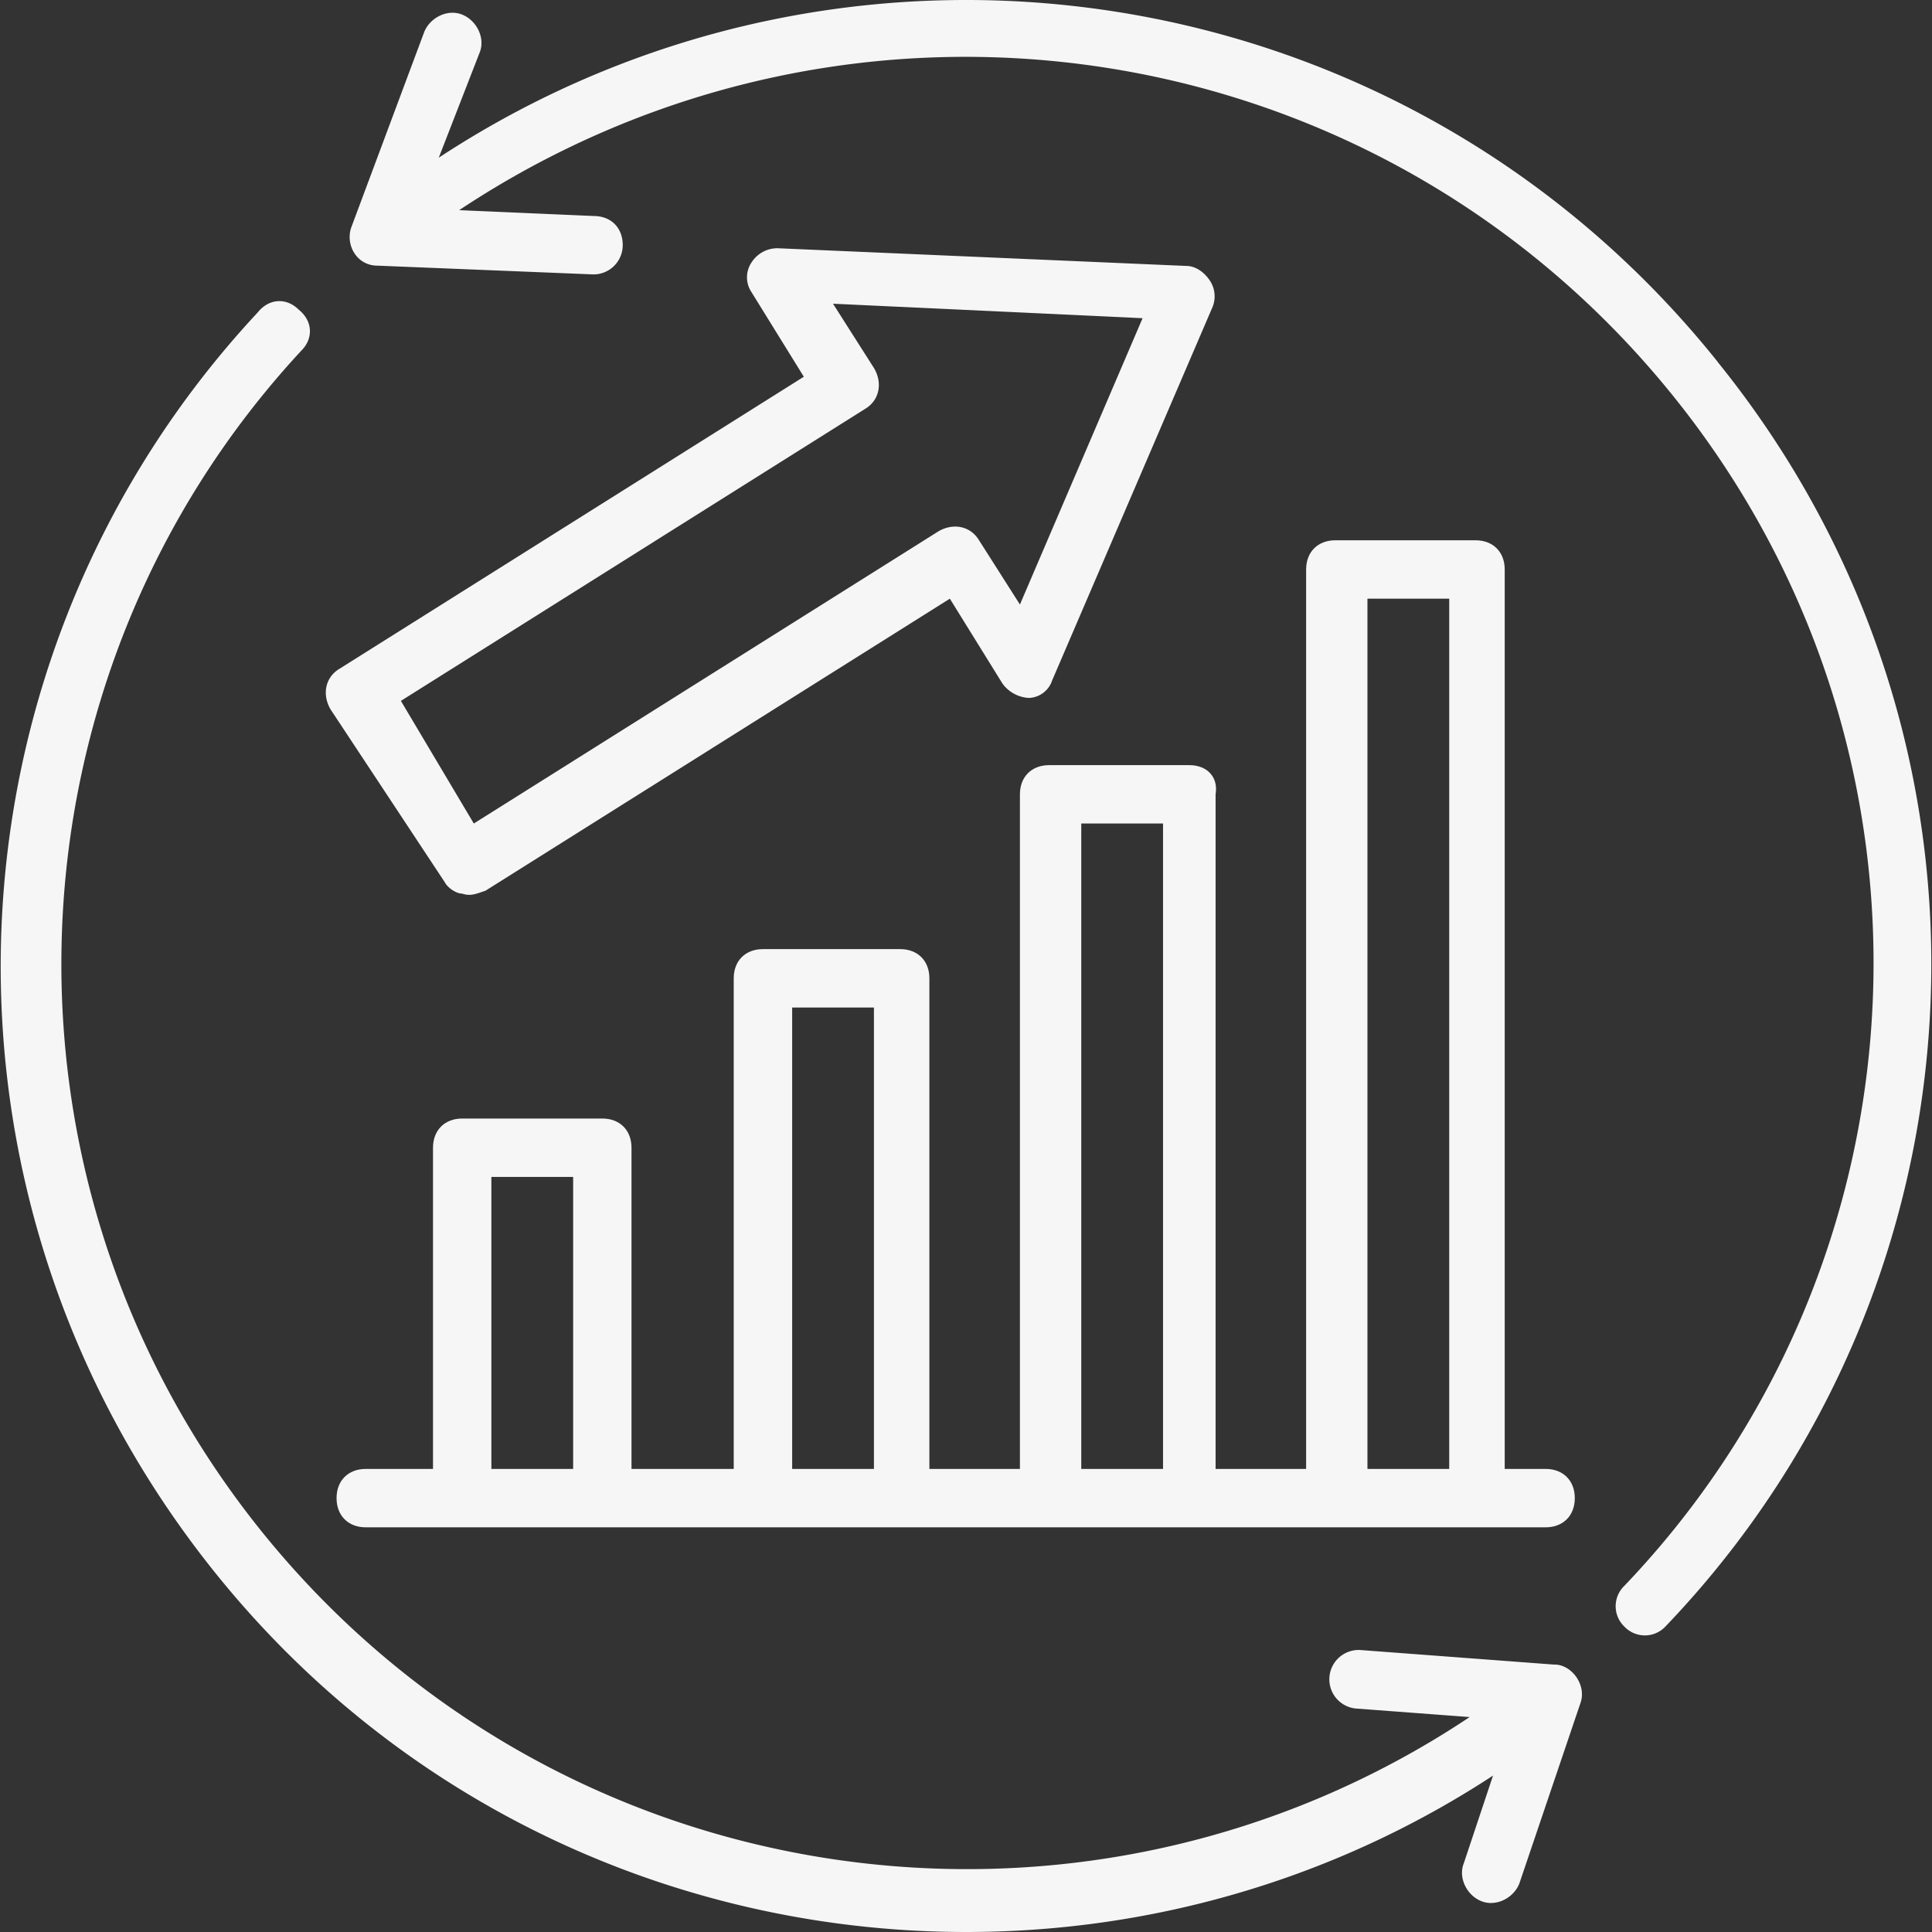 <?xml version="1.0" encoding="UTF-8"?> <svg xmlns="http://www.w3.org/2000/svg" id="Livello_1" data-name="Livello 1" viewBox="0 0 800 800"><rect x="0" y="0" width="800" height="800" fill="#333333" stroke="none"/><defs><style>.cls-1{fill:#f6f6f6;}</style></defs><path class="cls-1" d="M711.34,149.94C580.74-13.31,351-45.95,181.68,65.3l16.93-43.53c2.42-6-1.21-13.31-7.25-15.73s-13.3,1.21-15.72,7.26l-30.24,81C143,101.57,147.82,110,156.28,110l89.49,3.63a12.12,12.12,0,0,0,12.09-12.1c0-7.25-4.84-12.09-12.09-12.09l-55.63-2.42c162.05-107.62,379.71-76.18,503.05,77.4C811.7,312,800.82,522.41,672.64,656.63a11.69,11.69,0,0,0,0,16.93,11.69,11.69,0,0,0,16.93,0C826.22,530.87,838.3,307.16,711.34,150Z"></path><path class="cls-1" d="M643.62,689.28l-79.81-6a12.15,12.15,0,0,0-2.42,24.18L608.55,711c-159.63,106.42-377.29,76.19-500.63-77.38C-9.38,487.33.29,279.34,124.85,145.11c4.83-4.84,4.83-12.09-1.21-16.93-4.84-4.84-12.1-4.84-16.94,1.21-133,142.69-143.9,364-18.13,521.19,130.6,163.25,361.56,194.69,529.66,84.65l-12.09,36.28c-2.42,6,1.21,13.3,7.25,15.72s13.3-1.21,15.72-7.26l25.4-75c2.42-7.26-3.63-15.72-10.88-15.72Z"></path><path class="cls-1" d="M184.1,365.2c1.21,2.42,4.84,4.83,7.26,4.83,3.63,1.21,6,0,9.68-1.21L393.31,247.9,415.07,283A14.46,14.46,0,0,0,426,289a10.53,10.53,0,0,0,9.67-7.25L502.14,127a11.74,11.74,0,0,0-1.21-10.88c-2.42-3.62-6.05-6-9.68-6L322,102.79a12.7,12.7,0,0,0-10.88,6,11,11,0,0,0,0,12.09L332.85,156,140.58,276.92c-6.05,3.63-7.26,10.88-3.63,16.93ZM358.24,169.3c6.05-3.63,7.26-10.88,3.63-16.93l-16.94-26.61,128.19,6L422.33,250.32l-16.93-26.6c-3.63-6.05-10.89-7.26-16.94-3.63L196.19,341,166,290.22Z"></path><path class="cls-1" d="M492.47,316.83H434.42c-7.26,0-12.09,4.83-12.09,12.09V608.25H384.84V405.1c0-7.26-4.84-12.09-12.09-12.09H315.91c-7.26,0-12.09,4.83-12.09,12.09V608.25H261.49v-133c0-7.26-4.83-12.09-12.09-12.09h-58c-7.26,0-12.1,4.83-12.1,12.09v133H151.45c-7.25,0-12.09,4.83-12.09,12.09s4.84,12.09,12.09,12.09H640c7.25,0,12.09-4.83,12.09-12.09s-4.84-12.09-12.09-12.09H623.07V235.81c0-7.26-4.83-12.09-12.09-12.09H552.93c-7.25,0-12.09,4.83-12.09,12.09V608.26H503.35V328.92c1.21-7.26-3.62-12.09-10.88-12.09Zm-289,291.43V487.33h33.86V608.26Zm124.55,0V417.19h33.86V608.26Zm119.71,0V341h33.86V608.26ZM566.23,247.9h33.86V608.26H566.23Z"></path></svg> 